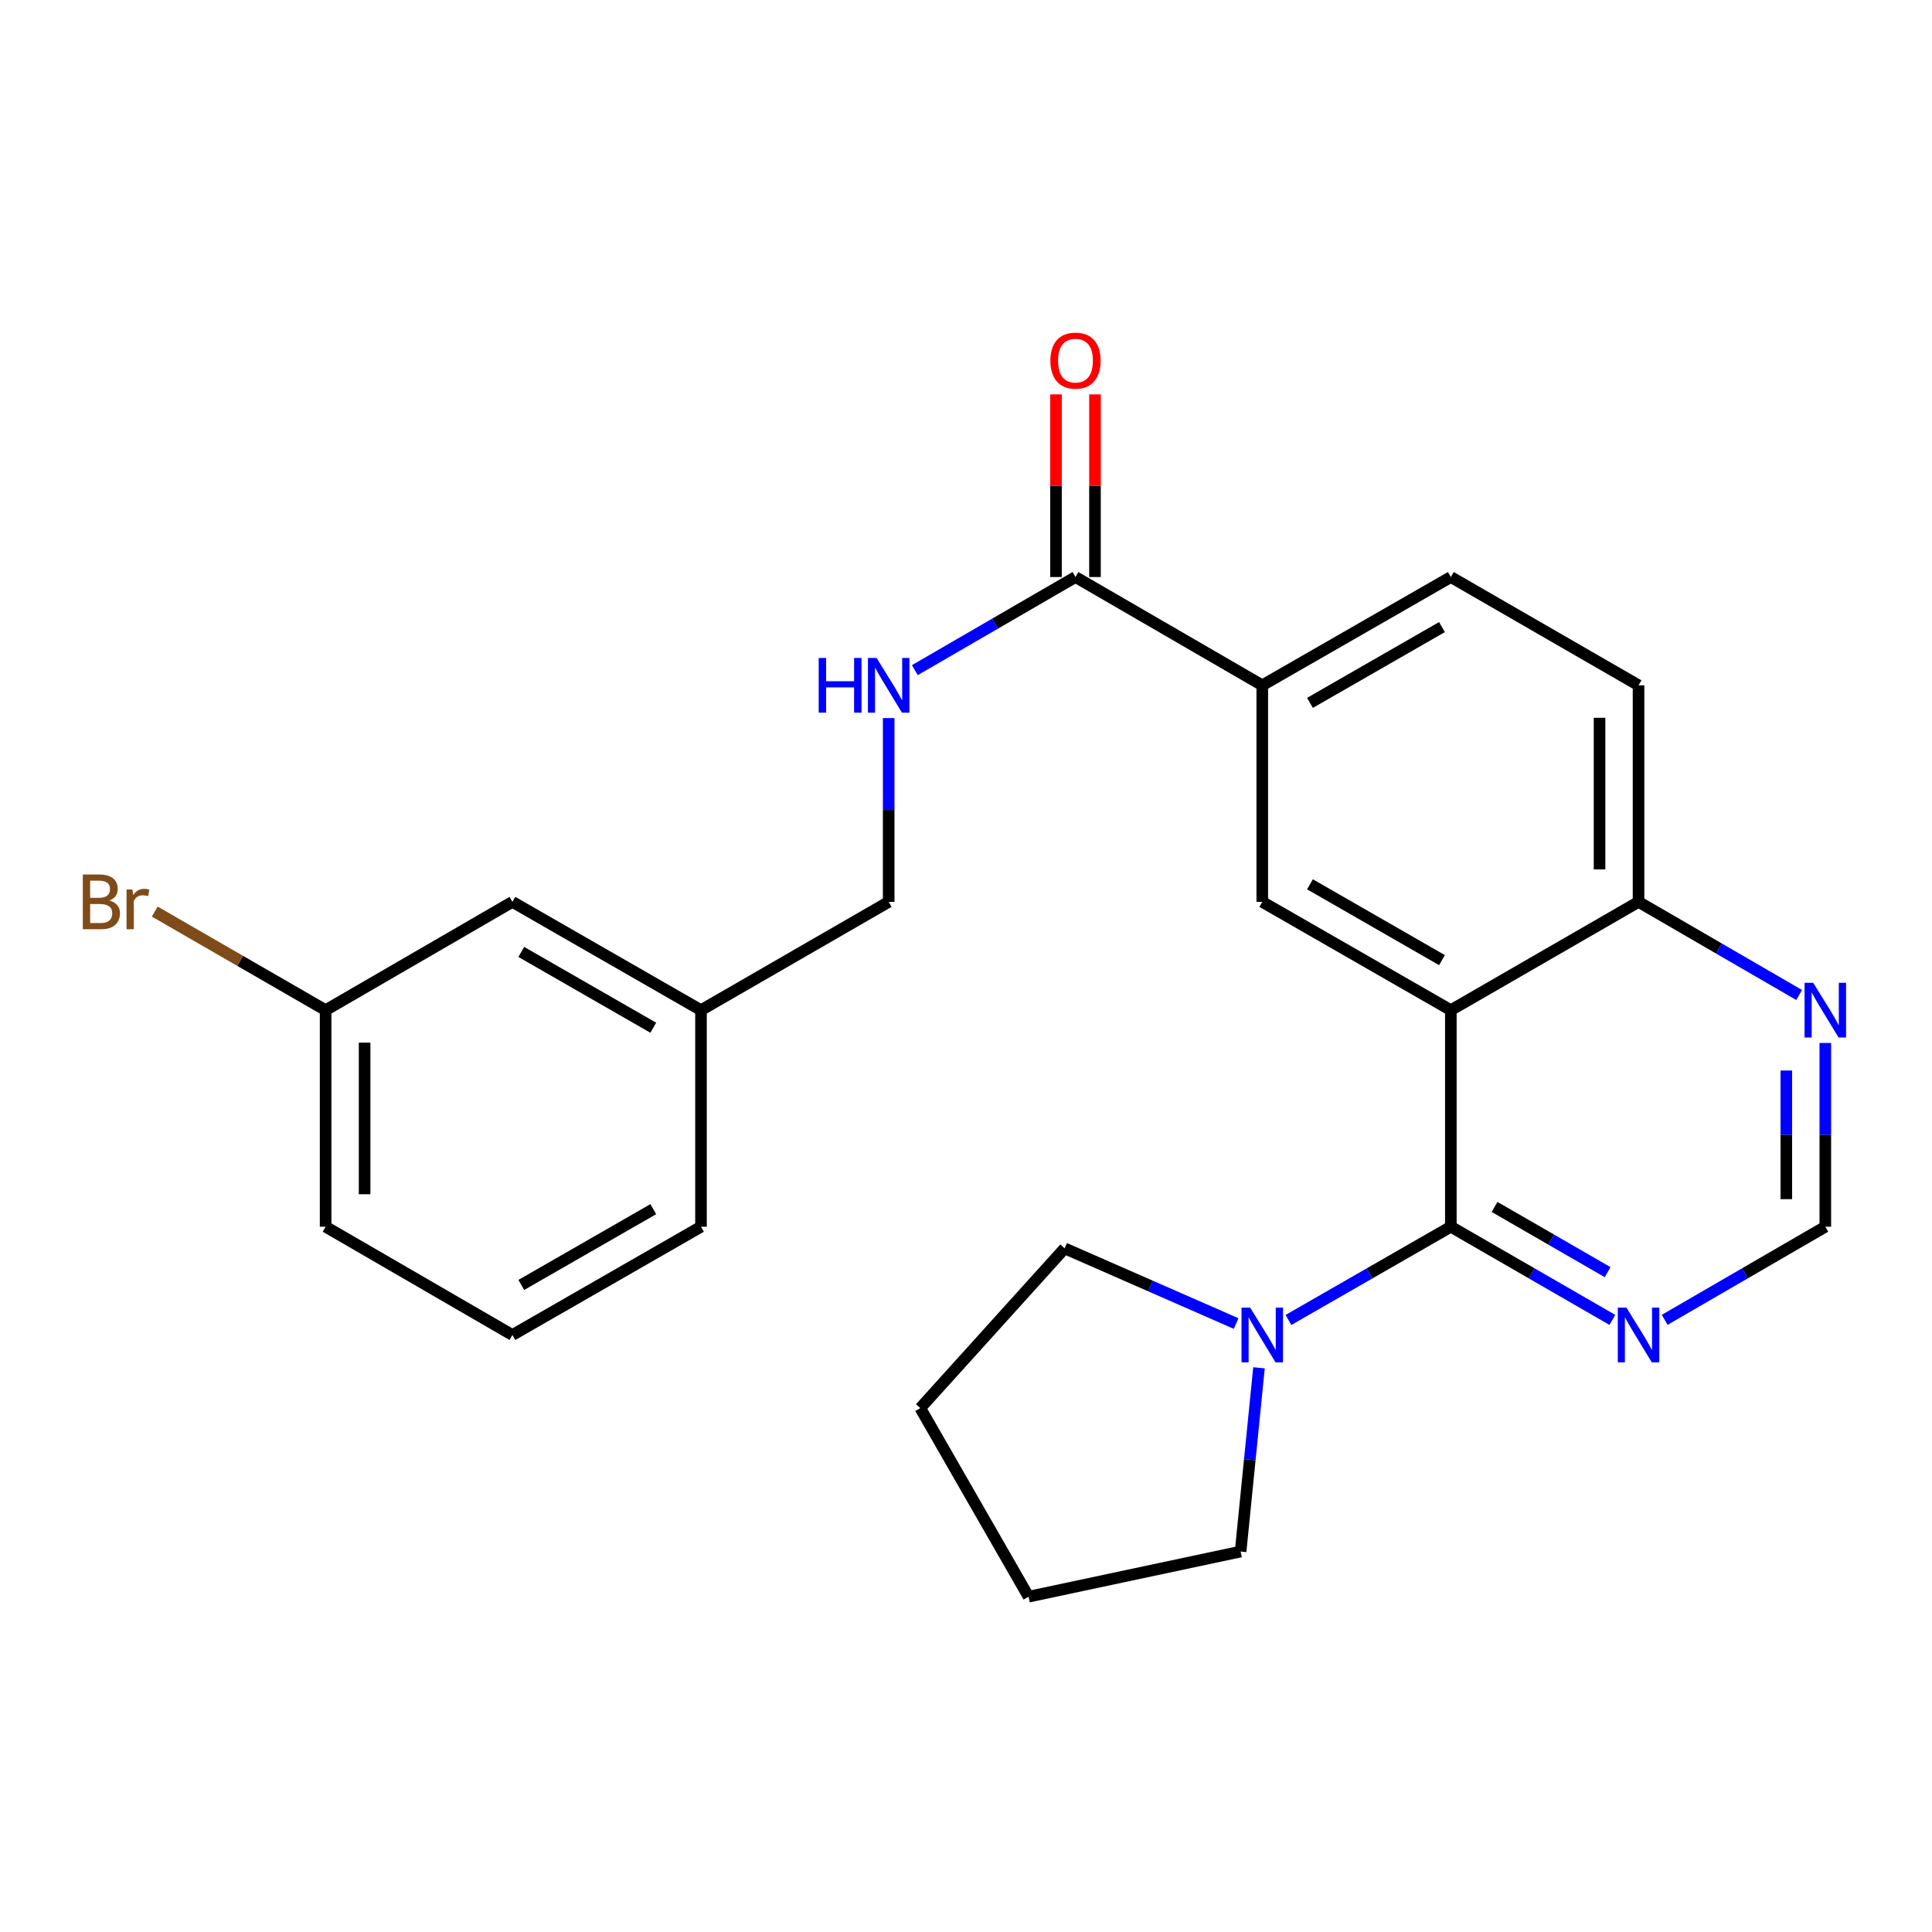 <?xml version='1.0' encoding='iso-8859-1'?>
<svg version='1.1' baseProfile='full'
              xmlns='http://www.w3.org/2000/svg'
                      xmlns:rdkit='http://www.rdkit.org/xml'
                      xmlns:xlink='http://www.w3.org/1999/xlink'
                  xml:space='preserve'
width='1000px' height='1000px' viewBox='0 0 1000 1000'>
<!-- END OF HEADER -->
<rect style='opacity:1.0;fill:#FFFFFF;stroke:none' width='1000' height='1000' x='0' y='0'> </rect>
<path class='bond-0' d='M 750.956,522.866 L 750.956,634.949' style='fill:none;fill-rule:evenodd;stroke:#000000;stroke-width:6px;stroke-linecap:butt;stroke-linejoin:miter;stroke-opacity:1' />
<path class='bond-1' d='M 750.956,522.866 L 653.348,466.808' style='fill:none;fill-rule:evenodd;stroke:#000000;stroke-width:6px;stroke-linecap:butt;stroke-linejoin:miter;stroke-opacity:1' />
<path class='bond-1' d='M 746.366,496.958 L 678.04,457.717' style='fill:none;fill-rule:evenodd;stroke:#000000;stroke-width:6px;stroke-linecap:butt;stroke-linejoin:miter;stroke-opacity:1' />
<path class='bond-6' d='M 750.956,522.866 L 848.105,466.808' style='fill:none;fill-rule:evenodd;stroke:#000000;stroke-width:6px;stroke-linecap:butt;stroke-linejoin:miter;stroke-opacity:1' />
<path class='bond-2' d='M 750.956,634.949 L 708.929,659.081' style='fill:none;fill-rule:evenodd;stroke:#000000;stroke-width:6px;stroke-linecap:butt;stroke-linejoin:miter;stroke-opacity:1' />
<path class='bond-2' d='M 708.929,659.081 L 666.902,683.213' style='fill:none;fill-rule:evenodd;stroke:#0000FF;stroke-width:6px;stroke-linecap:butt;stroke-linejoin:miter;stroke-opacity:1' />
<path class='bond-3' d='M 750.956,634.949 L 792.759,659.065' style='fill:none;fill-rule:evenodd;stroke:#000000;stroke-width:6px;stroke-linecap:butt;stroke-linejoin:miter;stroke-opacity:1' />
<path class='bond-3' d='M 792.759,659.065 L 834.561,683.182' style='fill:none;fill-rule:evenodd;stroke:#0000FF;stroke-width:6px;stroke-linecap:butt;stroke-linejoin:miter;stroke-opacity:1' />
<path class='bond-3' d='M 773.582,624.703 L 802.843,641.585' style='fill:none;fill-rule:evenodd;stroke:#000000;stroke-width:6px;stroke-linecap:butt;stroke-linejoin:miter;stroke-opacity:1' />
<path class='bond-3' d='M 802.843,641.585 L 832.105,658.467' style='fill:none;fill-rule:evenodd;stroke:#0000FF;stroke-width:6px;stroke-linecap:butt;stroke-linejoin:miter;stroke-opacity:1' />
<path class='bond-5' d='M 653.348,466.808 L 653.348,354.715' style='fill:none;fill-rule:evenodd;stroke:#000000;stroke-width:6px;stroke-linecap:butt;stroke-linejoin:miter;stroke-opacity:1' />
<path class='bond-18' d='M 639.816,685.063 L 595.434,665.606' style='fill:none;fill-rule:evenodd;stroke:#0000FF;stroke-width:6px;stroke-linecap:butt;stroke-linejoin:miter;stroke-opacity:1' />
<path class='bond-18' d='M 595.434,665.606 L 551.053,646.149' style='fill:none;fill-rule:evenodd;stroke:#000000;stroke-width:6px;stroke-linecap:butt;stroke-linejoin:miter;stroke-opacity:1' />
<path class='bond-19' d='M 651.65,707.972 L 646.893,755.525' style='fill:none;fill-rule:evenodd;stroke:#0000FF;stroke-width:6px;stroke-linecap:butt;stroke-linejoin:miter;stroke-opacity:1' />
<path class='bond-19' d='M 646.893,755.525 L 642.136,803.078' style='fill:none;fill-rule:evenodd;stroke:#000000;stroke-width:6px;stroke-linecap:butt;stroke-linejoin:miter;stroke-opacity:1' />
<path class='bond-26' d='M 861.638,683.15 L 903.21,659.049' style='fill:none;fill-rule:evenodd;stroke:#0000FF;stroke-width:6px;stroke-linecap:butt;stroke-linejoin:miter;stroke-opacity:1' />
<path class='bond-26' d='M 903.21,659.049 L 944.782,634.949' style='fill:none;fill-rule:evenodd;stroke:#000000;stroke-width:6px;stroke-linecap:butt;stroke-linejoin:miter;stroke-opacity:1' />
<path class='bond-4' d='M 556.67,298.668 L 653.348,354.715' style='fill:none;fill-rule:evenodd;stroke:#000000;stroke-width:6px;stroke-linecap:butt;stroke-linejoin:miter;stroke-opacity:1' />
<path class='bond-7' d='M 556.67,298.668 L 515.093,322.769' style='fill:none;fill-rule:evenodd;stroke:#000000;stroke-width:6px;stroke-linecap:butt;stroke-linejoin:miter;stroke-opacity:1' />
<path class='bond-7' d='M 515.093,322.769 L 473.515,346.87' style='fill:none;fill-rule:evenodd;stroke:#0000FF;stroke-width:6px;stroke-linecap:butt;stroke-linejoin:miter;stroke-opacity:1' />
<path class='bond-10' d='M 566.761,298.668 L 566.761,251.402' style='fill:none;fill-rule:evenodd;stroke:#000000;stroke-width:6px;stroke-linecap:butt;stroke-linejoin:miter;stroke-opacity:1' />
<path class='bond-10' d='M 566.761,251.402 L 566.761,204.137' style='fill:none;fill-rule:evenodd;stroke:#FF0000;stroke-width:6px;stroke-linecap:butt;stroke-linejoin:miter;stroke-opacity:1' />
<path class='bond-10' d='M 546.58,298.668 L 546.58,251.402' style='fill:none;fill-rule:evenodd;stroke:#000000;stroke-width:6px;stroke-linecap:butt;stroke-linejoin:miter;stroke-opacity:1' />
<path class='bond-10' d='M 546.58,251.402 L 546.58,204.137' style='fill:none;fill-rule:evenodd;stroke:#FF0000;stroke-width:6px;stroke-linecap:butt;stroke-linejoin:miter;stroke-opacity:1' />
<path class='bond-25' d='M 653.348,354.715 L 750.956,298.668' style='fill:none;fill-rule:evenodd;stroke:#000000;stroke-width:6px;stroke-linecap:butt;stroke-linejoin:miter;stroke-opacity:1' />
<path class='bond-25' d='M 678.038,363.809 L 746.364,324.576' style='fill:none;fill-rule:evenodd;stroke:#000000;stroke-width:6px;stroke-linecap:butt;stroke-linejoin:miter;stroke-opacity:1' />
<path class='bond-8' d='M 848.105,466.808 L 889.677,490.914' style='fill:none;fill-rule:evenodd;stroke:#000000;stroke-width:6px;stroke-linecap:butt;stroke-linejoin:miter;stroke-opacity:1' />
<path class='bond-8' d='M 889.677,490.914 L 931.249,515.019' style='fill:none;fill-rule:evenodd;stroke:#0000FF;stroke-width:6px;stroke-linecap:butt;stroke-linejoin:miter;stroke-opacity:1' />
<path class='bond-12' d='M 848.105,466.808 L 848.105,354.715' style='fill:none;fill-rule:evenodd;stroke:#000000;stroke-width:6px;stroke-linecap:butt;stroke-linejoin:miter;stroke-opacity:1' />
<path class='bond-12' d='M 827.924,449.994 L 827.924,371.529' style='fill:none;fill-rule:evenodd;stroke:#000000;stroke-width:6px;stroke-linecap:butt;stroke-linejoin:miter;stroke-opacity:1' />
<path class='bond-13' d='M 459.981,371.677 L 459.981,419.243' style='fill:none;fill-rule:evenodd;stroke:#0000FF;stroke-width:6px;stroke-linecap:butt;stroke-linejoin:miter;stroke-opacity:1' />
<path class='bond-13' d='M 459.981,419.243 L 459.981,466.808' style='fill:none;fill-rule:evenodd;stroke:#000000;stroke-width:6px;stroke-linecap:butt;stroke-linejoin:miter;stroke-opacity:1' />
<path class='bond-9' d='M 944.782,539.829 L 944.782,587.389' style='fill:none;fill-rule:evenodd;stroke:#0000FF;stroke-width:6px;stroke-linecap:butt;stroke-linejoin:miter;stroke-opacity:1' />
<path class='bond-9' d='M 944.782,587.389 L 944.782,634.949' style='fill:none;fill-rule:evenodd;stroke:#000000;stroke-width:6px;stroke-linecap:butt;stroke-linejoin:miter;stroke-opacity:1' />
<path class='bond-9' d='M 924.602,554.097 L 924.602,587.389' style='fill:none;fill-rule:evenodd;stroke:#0000FF;stroke-width:6px;stroke-linecap:butt;stroke-linejoin:miter;stroke-opacity:1' />
<path class='bond-9' d='M 924.602,587.389 L 924.602,620.681' style='fill:none;fill-rule:evenodd;stroke:#000000;stroke-width:6px;stroke-linecap:butt;stroke-linejoin:miter;stroke-opacity:1' />
<path class='bond-11' d='M 750.956,298.668 L 848.105,354.715' style='fill:none;fill-rule:evenodd;stroke:#000000;stroke-width:6px;stroke-linecap:butt;stroke-linejoin:miter;stroke-opacity:1' />
<path class='bond-16' d='M 459.981,466.808 L 362.833,522.866' style='fill:none;fill-rule:evenodd;stroke:#000000;stroke-width:6px;stroke-linecap:butt;stroke-linejoin:miter;stroke-opacity:1' />
<path class='bond-14' d='M 265.225,466.808 L 362.833,522.866' style='fill:none;fill-rule:evenodd;stroke:#000000;stroke-width:6px;stroke-linecap:butt;stroke-linejoin:miter;stroke-opacity:1' />
<path class='bond-14' d='M 269.815,492.717 L 338.141,531.958' style='fill:none;fill-rule:evenodd;stroke:#000000;stroke-width:6px;stroke-linecap:butt;stroke-linejoin:miter;stroke-opacity:1' />
<path class='bond-15' d='M 265.225,466.808 L 168.536,522.866' style='fill:none;fill-rule:evenodd;stroke:#000000;stroke-width:6px;stroke-linecap:butt;stroke-linejoin:miter;stroke-opacity:1' />
<path class='bond-17' d='M 168.536,522.866 L 124.319,497.349' style='fill:none;fill-rule:evenodd;stroke:#000000;stroke-width:6px;stroke-linecap:butt;stroke-linejoin:miter;stroke-opacity:1' />
<path class='bond-17' d='M 124.319,497.349 L 80.102,471.831' style='fill:none;fill-rule:evenodd;stroke:#7F4C19;stroke-width:6px;stroke-linecap:butt;stroke-linejoin:miter;stroke-opacity:1' />
<path class='bond-28' d='M 168.536,522.866 L 168.536,634.949' style='fill:none;fill-rule:evenodd;stroke:#000000;stroke-width:6px;stroke-linecap:butt;stroke-linejoin:miter;stroke-opacity:1' />
<path class='bond-28' d='M 188.717,539.679 L 188.717,618.136' style='fill:none;fill-rule:evenodd;stroke:#000000;stroke-width:6px;stroke-linecap:butt;stroke-linejoin:miter;stroke-opacity:1' />
<path class='bond-22' d='M 362.833,522.866 L 362.833,634.949' style='fill:none;fill-rule:evenodd;stroke:#000000;stroke-width:6px;stroke-linecap:butt;stroke-linejoin:miter;stroke-opacity:1' />
<path class='bond-24' d='M 551.053,646.149 L 476.339,728.835' style='fill:none;fill-rule:evenodd;stroke:#000000;stroke-width:6px;stroke-linecap:butt;stroke-linejoin:miter;stroke-opacity:1' />
<path class='bond-23' d='M 642.136,803.078 L 532.386,826.443' style='fill:none;fill-rule:evenodd;stroke:#000000;stroke-width:6px;stroke-linecap:butt;stroke-linejoin:miter;stroke-opacity:1' />
<path class='bond-20' d='M 265.225,690.996 L 362.833,634.949' style='fill:none;fill-rule:evenodd;stroke:#000000;stroke-width:6px;stroke-linecap:butt;stroke-linejoin:miter;stroke-opacity:1' />
<path class='bond-20' d='M 269.817,665.088 L 338.143,625.855' style='fill:none;fill-rule:evenodd;stroke:#000000;stroke-width:6px;stroke-linecap:butt;stroke-linejoin:miter;stroke-opacity:1' />
<path class='bond-21' d='M 265.225,690.996 L 168.536,634.949' style='fill:none;fill-rule:evenodd;stroke:#000000;stroke-width:6px;stroke-linecap:butt;stroke-linejoin:miter;stroke-opacity:1' />
<path class='bond-27' d='M 532.386,826.443 L 476.339,728.835' style='fill:none;fill-rule:evenodd;stroke:#000000;stroke-width:6px;stroke-linecap:butt;stroke-linejoin:miter;stroke-opacity:1' />
<path  class='atom-3' d='M 647.088 676.836
L 656.368 691.836
Q 657.288 693.316, 658.768 695.996
Q 660.248 698.676, 660.328 698.836
L 660.328 676.836
L 664.088 676.836
L 664.088 705.156
L 660.208 705.156
L 650.248 688.756
Q 649.088 686.836, 647.848 684.636
Q 646.648 682.436, 646.288 681.756
L 646.288 705.156
L 642.608 705.156
L 642.608 676.836
L 647.088 676.836
' fill='#0000FF'/>
<path  class='atom-4' d='M 841.845 676.836
L 851.125 691.836
Q 852.045 693.316, 853.525 695.996
Q 855.005 698.676, 855.085 698.836
L 855.085 676.836
L 858.845 676.836
L 858.845 705.156
L 854.965 705.156
L 845.005 688.756
Q 843.845 686.836, 842.605 684.636
Q 841.405 682.436, 841.045 681.756
L 841.045 705.156
L 837.365 705.156
L 837.365 676.836
L 841.845 676.836
' fill='#0000FF'/>
<path  class='atom-8' d='M 423.761 340.555
L 427.601 340.555
L 427.601 352.595
L 442.081 352.595
L 442.081 340.555
L 445.921 340.555
L 445.921 368.875
L 442.081 368.875
L 442.081 355.795
L 427.601 355.795
L 427.601 368.875
L 423.761 368.875
L 423.761 340.555
' fill='#0000FF'/>
<path  class='atom-8' d='M 453.721 340.555
L 463.001 355.555
Q 463.921 357.035, 465.401 359.715
Q 466.881 362.395, 466.961 362.555
L 466.961 340.555
L 470.721 340.555
L 470.721 368.875
L 466.841 368.875
L 456.881 352.475
Q 455.721 350.555, 454.481 348.355
Q 453.281 346.155, 452.921 345.475
L 452.921 368.875
L 449.241 368.875
L 449.241 340.555
L 453.721 340.555
' fill='#0000FF'/>
<path  class='atom-9' d='M 938.522 508.706
L 947.802 523.706
Q 948.722 525.186, 950.202 527.866
Q 951.682 530.546, 951.762 530.706
L 951.762 508.706
L 955.522 508.706
L 955.522 537.026
L 951.642 537.026
L 941.682 520.626
Q 940.522 518.706, 939.282 516.506
Q 938.082 514.306, 937.722 513.626
L 937.722 537.026
L 934.042 537.026
L 934.042 508.706
L 938.522 508.706
' fill='#0000FF'/>
<path  class='atom-11' d='M 543.67 186.654
Q 543.67 179.854, 547.03 176.054
Q 550.39 172.254, 556.67 172.254
Q 562.95 172.254, 566.31 176.054
Q 569.67 179.854, 569.67 186.654
Q 569.67 193.534, 566.27 197.454
Q 562.87 201.334, 556.67 201.334
Q 550.43 201.334, 547.03 197.454
Q 543.67 193.574, 543.67 186.654
M 556.67 198.134
Q 560.99 198.134, 563.31 195.254
Q 565.67 192.334, 565.67 186.654
Q 565.67 181.094, 563.31 178.294
Q 560.99 175.454, 556.67 175.454
Q 552.35 175.454, 549.99 178.254
Q 547.67 181.054, 547.67 186.654
Q 547.67 192.374, 549.99 195.254
Q 552.35 198.134, 556.67 198.134
' fill='#FF0000'/>
<path  class='atom-18' d='M 56.618 466.088
Q 59.339 466.848, 60.699 468.528
Q 62.099 470.168, 62.099 472.608
Q 62.099 476.528, 59.578 478.768
Q 57.099 480.968, 52.379 480.968
L 42.858 480.968
L 42.858 452.648
L 51.218 452.648
Q 56.059 452.648, 58.498 454.608
Q 60.938 456.568, 60.938 460.168
Q 60.938 464.448, 56.618 466.088
M 46.658 455.848
L 46.658 464.728
L 51.218 464.728
Q 54.019 464.728, 55.459 463.608
Q 56.938 462.448, 56.938 460.168
Q 56.938 455.848, 51.218 455.848
L 46.658 455.848
M 52.379 477.768
Q 55.139 477.768, 56.618 476.448
Q 58.099 475.128, 58.099 472.608
Q 58.099 470.288, 56.459 469.128
Q 54.858 467.928, 51.779 467.928
L 46.658 467.928
L 46.658 477.768
L 52.379 477.768
' fill='#7F4C19'/>
<path  class='atom-18' d='M 68.538 460.408
L 68.978 463.248
Q 71.138 460.048, 74.659 460.048
Q 75.778 460.048, 77.299 460.448
L 76.698 463.808
Q 74.978 463.408, 74.019 463.408
Q 72.338 463.408, 71.219 464.088
Q 70.138 464.728, 69.258 466.288
L 69.258 480.968
L 65.499 480.968
L 65.499 460.408
L 68.538 460.408
' fill='#7F4C19'/>
</svg>
